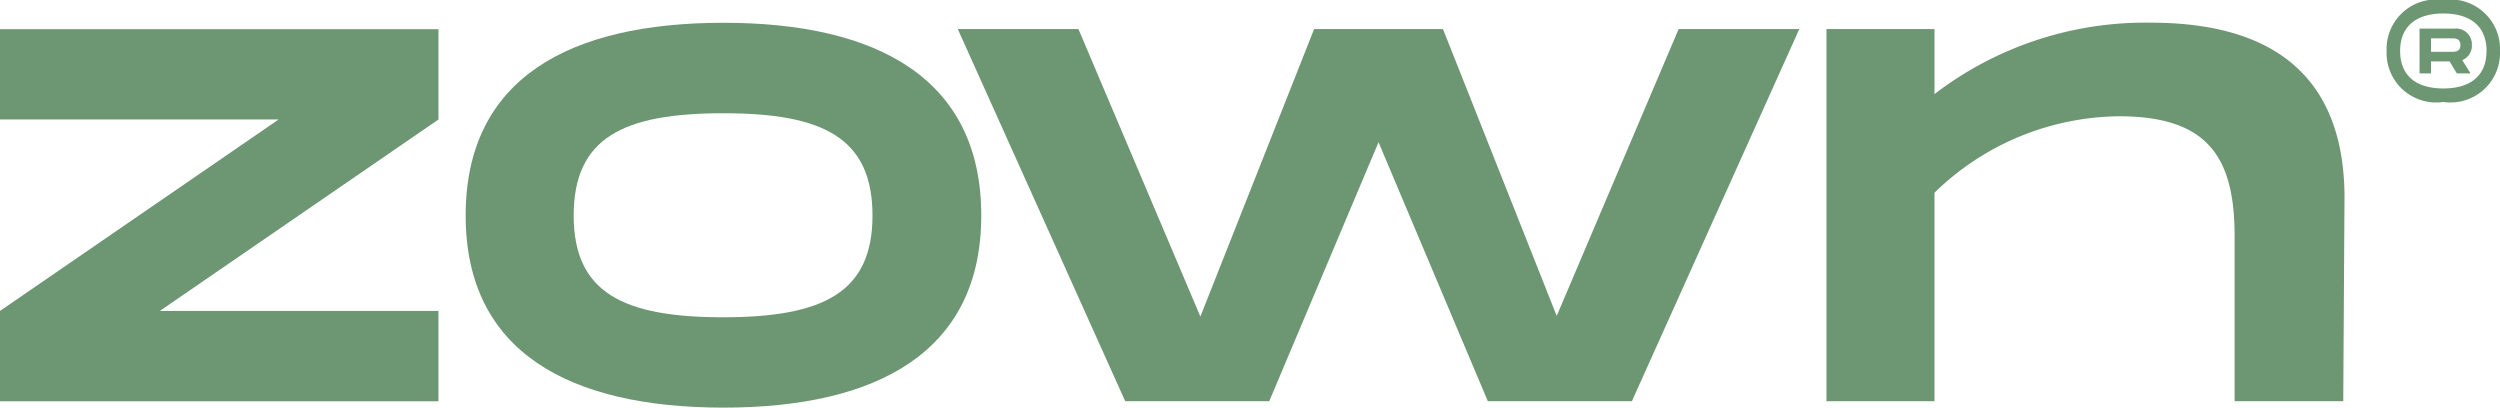 <svg xmlns="http://www.w3.org/2000/svg" width="111.519" height="18.179" viewBox="0 0 111.519 18.179">
  <g id="Group_10" data-name="Group 10" transform="translate(-2260.307 1235.402)">
    <path id="Path_1" data-name="Path 1" d="M2279.866-1228.3l-12.429,8.54h12.429v4.029h-19.559v-4.029l12.428-8.54h-12.428v-4.029h19.559Z" transform="translate(0 -1.772)" fill="#6d9673"/>
    <path id="Path_2" data-name="Path 2" d="M2309.43-1224.4c0-6.115,4.621-8.6,11.5-8.6,6.849,0,11.5,2.48,11.5,8.6,0,6.087-4.65,8.567-11.5,8.567C2314.051-1215.837,2309.43-1218.317,2309.43-1224.4Zm18.148,0c0-3.466-2.2-4.565-6.651-4.565-4.48,0-6.678,1.1-6.678,4.565,0,3.438,2.2,4.537,6.678,4.537C2325.38-1219.867,2327.578-1220.966,2327.578-1224.4Z" transform="translate(-28.351 -1.386)" fill="#6d9673"/>
    <path id="Path_3" data-name="Path 3" d="M2398.884-1232.332l-7.468,16.6h-6.425l-4.876-11.554-4.875,11.554h-6.425l-7.468-16.6h5.382l5.439,12.823,5.073-12.823h5.749l5.073,12.794,5.438-12.794Z" transform="translate(-58.315 -1.772)" fill="#6d9673"/>
    <path id="Path_4" data-name="Path 4" d="M2476.093-1225.306l-.056,9.186h-4.846v-7.356c0-3.522-1.185-5.353-5.158-5.353a11.946,11.946,0,0,0-8.23,3.41v9.3h-4.819v-16.6h4.819v2.9a15.456,15.456,0,0,1,9.667-3.185C2471.895-1233,2476.037-1231.421,2476.093-1225.306Z" transform="translate(-111.203 -1.386)" fill="#6d9673"/>
    <g id="Group_1" data-name="Group 1" transform="translate(2366.767 -1235.402)">
      <path id="Path_5" data-name="Path 5" d="M2517.132-1233.128a2.21,2.21,0,0,1-2.529,2.274,2.211,2.211,0,0,1-2.53-2.274,2.211,2.211,0,0,1,2.53-2.274A2.21,2.21,0,0,1,2517.132-1233.128Zm-.6,0c0-1.129-.753-1.672-1.927-1.672s-1.928.543-1.928,1.672.746,1.672,1.928,1.672S2516.53-1232,2516.53-1233.128Zm-1.084.407.369.594h-.611l-.323-.535h-.828v.535h-.512v-2h1.574a.7.7,0,0,1,.76.731A.685.685,0,0,1,2515.446-1232.721Zm-1.393-.37h.919c.15,0,.392,0,.392-.3s-.241-.3-.392-.3h-.919Z" transform="translate(-2512.073 1235.402)" fill="#6d9673"/>
    </g>
  </g>
</svg>
